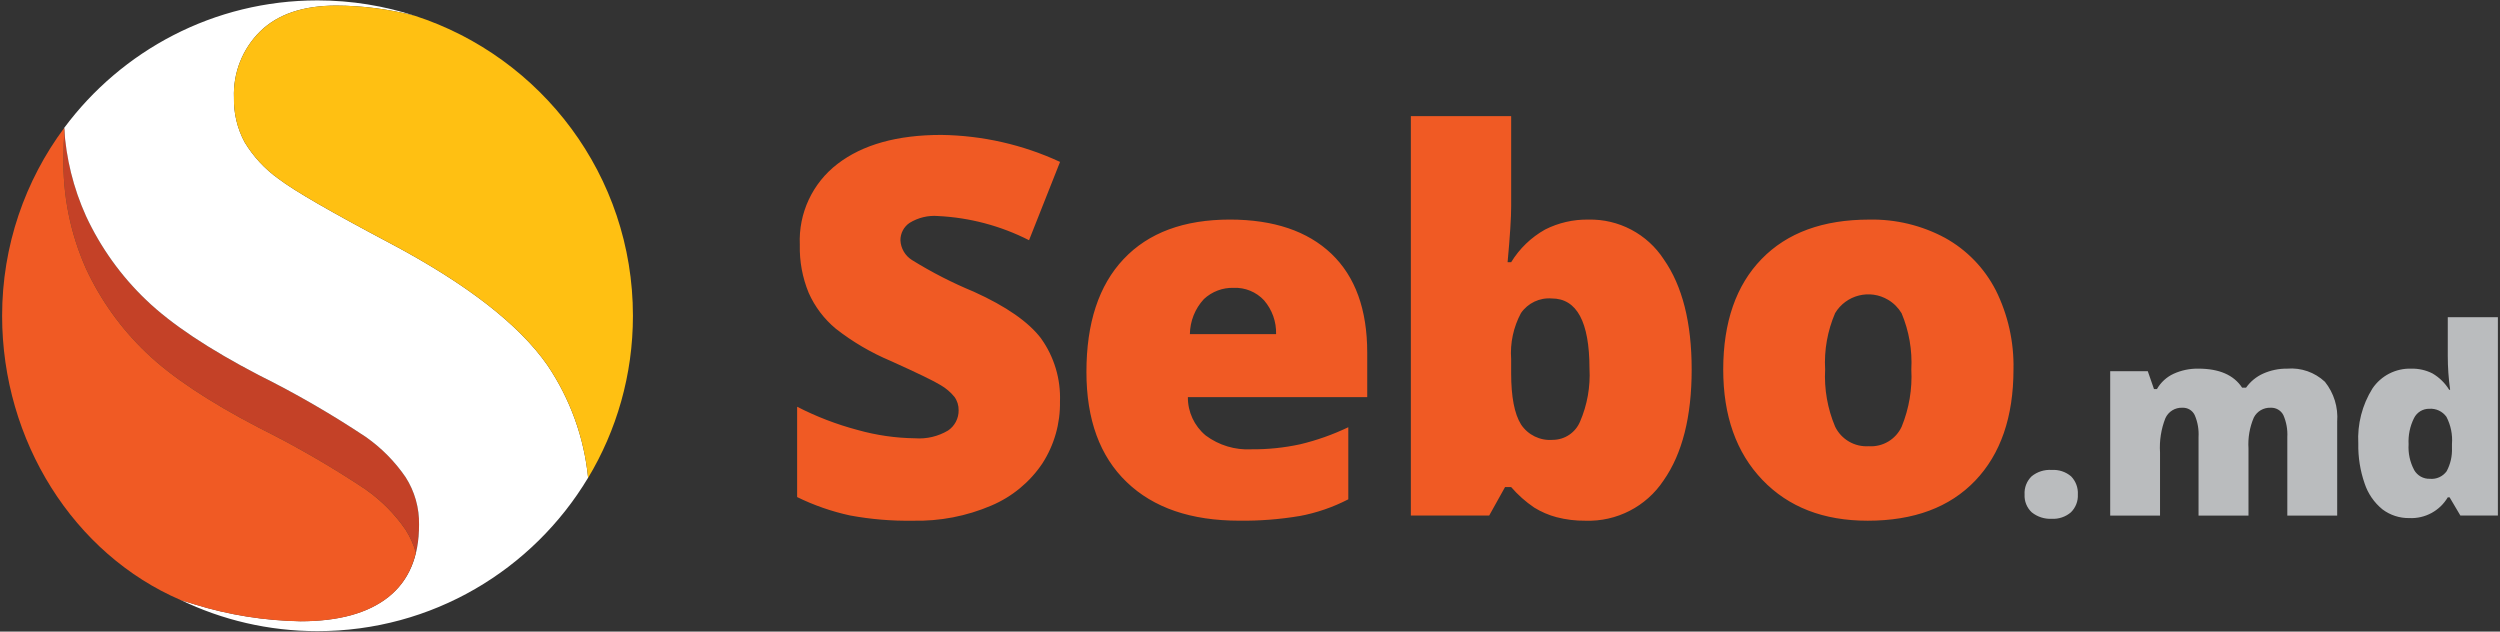 <svg width="190" height="48" viewBox="0 0 190 48" fill="none" xmlns="http://www.w3.org/2000/svg">
<rect x="0" y="0" width="190" height="48" fill="#333333" stroke="none"/>
<g clip-path="url(#clip0_26_108)">
<path d="M154.42 38.943C154.848 39.283 155.387 39.457 155.931 39.429C156.462 39.459 156.986 39.281 157.389 38.937C157.752 38.581 157.944 38.085 157.916 37.579C157.946 37.069 157.76 36.569 157.403 36.202C156.994 35.855 156.468 35.681 155.931 35.716C155.376 35.677 154.83 35.851 154.4 36.202C154.031 36.563 153.837 37.065 153.868 37.579C153.839 38.093 154.041 38.594 154.42 38.944V38.943ZM177.626 39.182V32.045C177.71 30.954 177.378 29.871 176.694 29.016C175.921 28.292 174.879 27.929 173.824 28.017C173.192 28.009 172.569 28.139 171.992 28.397C171.474 28.631 171.028 28.998 170.701 29.462H170.401C169.762 28.495 168.656 28.017 167.071 28.017C166.421 28.007 165.778 28.14 165.187 28.411C164.657 28.657 164.217 29.062 163.928 29.568H163.703L163.231 28.211H160.375V39.184H164.162V34.385C164.106 33.499 164.243 32.614 164.568 31.787C164.794 31.281 165.306 30.964 165.859 30.988C166.256 30.968 166.627 31.188 166.797 31.547C167.025 32.073 167.123 32.646 167.089 33.219V39.184H170.885V34.072C170.835 33.271 170.974 32.471 171.29 31.734C171.534 31.256 172.033 30.966 172.569 30.988C172.973 30.968 173.352 31.188 173.535 31.547C173.765 32.073 173.868 32.646 173.836 33.219V39.184H177.624L177.626 39.182ZM186.031 37.797H186.17L186.989 39.182H189.839V24.109H186.031V27.045C186.031 27.907 186.091 28.768 186.21 29.623H186.137C185.825 29.113 185.389 28.687 184.873 28.384C184.375 28.13 183.82 28.005 183.261 28.017C182.081 27.979 180.964 28.55 180.304 29.528C179.524 30.779 179.151 32.239 179.231 33.709C179.211 34.742 179.372 35.77 179.711 36.744C179.965 37.515 180.435 38.196 181.063 38.709C181.652 39.154 182.374 39.388 183.114 39.374C184.304 39.429 185.425 38.822 186.031 37.797ZM183.473 35.714C183.156 35.117 183.011 34.443 183.053 33.769C183.015 33.08 183.158 32.39 183.467 31.773C183.685 31.335 184.137 31.059 184.625 31.067C185.137 31.031 185.631 31.262 185.93 31.68C186.26 32.317 186.406 33.035 186.349 33.751V34.052C186.375 34.665 186.234 35.276 185.944 35.816C185.649 36.22 185.163 36.438 184.665 36.389C184.173 36.405 183.715 36.145 183.473 35.718V35.714Z" fill="#BABCBE"/>
<path d="M79.132 25.733C78.174 24.468 76.466 23.28 74.011 22.171C72.376 21.495 70.8 20.689 69.298 19.755C68.781 19.426 68.459 18.867 68.432 18.256C68.432 17.732 68.686 17.242 69.118 16.945C69.772 16.54 70.536 16.354 71.302 16.419C73.709 16.538 76.061 17.165 78.207 18.256L80.564 12.305C77.733 10.992 74.657 10.294 71.534 10.254C68.192 10.254 65.564 10.988 63.65 12.458C61.748 13.914 60.677 16.209 60.786 18.603C60.754 19.854 60.983 21.096 61.458 22.252C61.925 23.308 62.631 24.242 63.521 24.982C64.802 25.985 66.21 26.809 67.71 27.439C69.761 28.364 71.024 28.977 71.498 29.276C71.895 29.506 72.246 29.806 72.537 30.161C72.753 30.46 72.864 30.819 72.856 31.186C72.862 31.797 72.563 32.372 72.057 32.717C71.298 33.169 70.419 33.376 69.54 33.31C68.063 33.291 66.593 33.078 65.171 32.676C63.583 32.255 62.044 31.664 60.582 30.912V37.777C61.861 38.404 63.212 38.874 64.604 39.175C66.181 39.467 67.783 39.6 69.384 39.574C71.425 39.62 73.453 39.231 75.33 38.428C76.908 37.763 78.257 36.651 79.213 35.232C80.121 33.828 80.589 32.188 80.558 30.518C80.623 28.808 80.121 27.124 79.126 25.73L79.132 25.733ZM98.762 39.221C100.053 38.981 101.303 38.551 102.471 37.948V32.469C101.299 33.029 100.073 33.465 98.808 33.767C97.594 34.03 96.355 34.157 95.113 34.147C93.864 34.215 92.632 33.842 91.63 33.094C90.766 32.374 90.27 31.307 90.278 30.184H103.909V26.795C103.909 23.526 103.003 21.025 101.192 19.291C99.373 17.56 96.799 16.691 93.475 16.687C89.98 16.687 87.287 17.685 85.399 19.684C83.511 21.681 82.567 24.545 82.569 28.274C82.569 31.89 83.588 34.677 85.625 36.635C87.662 38.596 90.522 39.574 94.201 39.572C95.73 39.59 97.255 39.471 98.762 39.219V39.221ZM96.077 22.836C96.686 23.546 97.009 24.458 96.983 25.394H90.431C90.444 24.405 90.823 23.456 91.496 22.73C92.106 22.161 92.914 21.854 93.747 21.876C94.627 21.836 95.48 22.187 96.077 22.834V22.836ZM117.419 17.45C116.364 18.042 115.48 18.895 114.849 19.926H114.577C114.762 17.93 114.849 16.518 114.849 15.699V8.828H107.225V39.183H113.177L114.383 37.019H114.849C115.361 37.611 115.95 38.136 116.6 38.575C117.128 38.902 117.703 39.15 118.304 39.308C119.016 39.493 119.752 39.582 120.489 39.574C122.865 39.657 125.114 38.499 126.429 36.518C127.853 34.487 128.567 31.676 128.567 28.082C128.567 24.52 127.861 21.731 126.449 19.712C125.192 17.78 123.026 16.637 120.723 16.689C119.577 16.669 118.443 16.929 117.421 17.448L117.419 17.45ZM120.801 28.003C120.878 29.391 120.632 30.776 120.081 32.051C119.728 32.884 118.913 33.427 118.01 33.429C117.05 33.507 116.122 33.056 115.593 32.251C115.101 31.458 114.847 30.168 114.847 28.356V27.283C114.76 26.073 115.021 24.863 115.593 23.794C116.12 23.034 117.009 22.61 117.931 22.683C119.839 22.683 120.797 24.456 120.801 28.003ZM151.671 22.044C150.808 20.368 149.467 18.986 147.817 18.075C146.05 17.125 144.069 16.649 142.064 16.689C138.549 16.689 135.82 17.688 133.881 19.686C131.941 21.683 130.969 24.482 130.965 28.082C130.965 31.603 131.957 34.401 133.942 36.472C135.927 38.543 138.593 39.576 141.945 39.574C145.447 39.574 148.17 38.561 150.108 36.539C152.048 34.514 153.021 31.696 153.025 28.082C153.071 25.989 152.607 23.917 151.673 22.044H151.671ZM139.466 23.802C140.301 22.409 142.107 21.953 143.502 22.788C143.922 23.038 144.271 23.389 144.521 23.808C145.088 25.16 145.34 26.62 145.261 28.082C145.34 29.567 145.09 31.047 144.529 32.422C144.085 33.39 143.089 33.985 142.026 33.913C140.949 33.983 139.938 33.392 139.468 32.422C138.89 31.051 138.631 29.567 138.71 28.082C138.627 26.616 138.888 25.15 139.468 23.8L139.466 23.802Z" fill="#F05A24"/>
<path d="M30.826 36.264C30.011 35.076 28.988 34.044 27.81 33.215C25.21 31.484 22.503 29.919 19.706 28.528C15.884 26.543 13.018 24.635 11.11 22.802C9.199 20.979 7.648 18.813 6.535 16.417C5.609 14.36 5.057 12.157 4.895 9.913C4.849 10.558 4.823 11.22 4.823 11.897C4.758 14.828 5.343 17.736 6.533 20.412C7.646 22.808 9.197 24.972 11.107 26.797C13.016 28.631 15.882 30.538 19.704 32.523C22.5 33.915 25.206 35.48 27.808 37.21C28.988 38.039 30.009 39.072 30.826 40.26C31.172 40.802 31.435 41.391 31.608 42.004C31.764 41.357 31.85 40.655 31.85 39.886C31.872 38.604 31.515 37.345 30.826 36.264Z" fill="#C44127"/>
<path d="M44.696 36.319C44.394 33.251 43.329 30.307 41.598 27.749C39.43 24.641 35.426 21.544 29.585 18.454C25.162 16.116 22.36 14.499 21.182 13.599C20.138 12.857 19.256 11.907 18.593 10.81C18.034 9.771 17.753 8.606 17.78 7.428C17.705 5.532 18.435 3.695 19.791 2.368C21.13 1.071 23.054 0.424 25.563 0.424C27.58 0.432 29.585 0.696 31.535 1.202C29.202 0.446 26.715 0.03 24.131 0.03C16.243 0.03 9.246 3.842 4.877 9.721C5.02 12.032 5.579 14.301 6.533 16.415C7.646 18.811 9.197 20.975 11.107 22.8C13.016 24.633 15.882 26.541 19.704 28.526C22.499 29.917 25.206 31.482 27.808 33.213C28.988 34.042 30.009 35.074 30.823 36.262C31.515 37.341 31.872 38.602 31.848 39.884C31.848 42.315 31.07 44.14 29.519 45.37C27.968 46.6 25.737 47.214 22.826 47.214C20.107 47.167 17.409 46.737 14.809 45.935C14.45 45.828 14.095 45.717 13.738 45.602C16.882 47.117 20.406 47.966 24.129 47.966C32.863 47.966 40.503 43.295 44.692 36.315L44.696 36.319Z" fill="white"/>
<path d="M19.791 2.368C18.435 3.695 17.705 5.532 17.78 7.428C17.753 8.608 18.032 9.771 18.593 10.81C19.256 11.907 20.138 12.857 21.182 13.599C22.36 14.499 25.162 16.116 29.585 18.454C35.424 21.544 39.428 24.641 41.598 27.749C43.329 30.307 44.394 33.253 44.696 36.319C46.859 32.719 48.103 28.506 48.103 24C48.103 13.347 41.151 4.322 31.538 1.202C29.587 0.696 27.58 0.432 25.565 0.424C23.054 0.424 21.13 1.071 19.793 2.368H19.791Z" fill="#FFC012"/>
<path d="M27.808 37.21C25.208 35.48 22.502 33.915 19.704 32.523C15.882 30.539 13.016 28.631 11.107 26.797C9.197 24.974 7.646 22.808 6.533 20.412C5.341 17.734 4.758 14.826 4.823 11.897C4.823 11.22 4.849 10.56 4.895 9.913C4.891 9.85 4.883 9.786 4.879 9.723C1.916 13.712 0.161 18.652 0.161 24.002C0.161 33.517 5.607 42.117 13.74 45.608C14.095 45.723 14.452 45.834 14.811 45.941C17.409 46.744 20.109 47.173 22.828 47.22C25.739 47.22 27.97 46.605 29.521 45.376C30.581 44.535 31.271 43.408 31.608 42.008C31.435 41.395 31.172 40.806 30.826 40.264C30.011 39.076 28.988 38.043 27.808 37.214V37.21Z" fill="#F05A24"/>
</g>
<defs>
<clipPath id="clip0_26_108">
<rect width="190" height="48" fill="white"/>
</clipPath>
</defs>
</svg>
